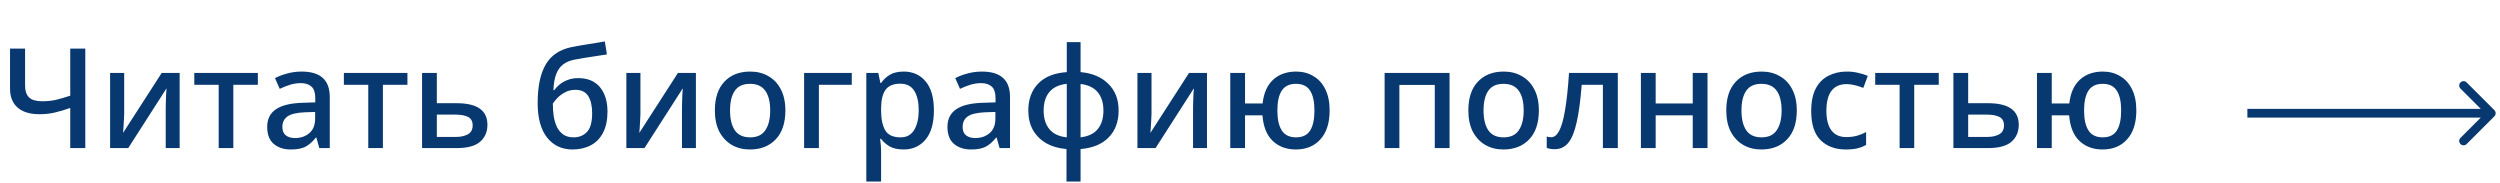 <?xml version="1.0" encoding="UTF-8"?> <svg xmlns="http://www.w3.org/2000/svg" width="287" height="21" viewBox="0 0 287 21" fill="none"> <path d="M9.792 17H8.064V12.392C7.435 12.616 6.843 12.792 6.288 12.92C5.744 13.048 5.157 13.112 4.528 13.112C3.451 13.112 2.619 12.861 2.032 12.36C1.445 11.848 1.152 11.123 1.152 10.184V5.576H2.88V9.832C2.88 10.429 3.029 10.877 3.328 11.176C3.637 11.475 4.139 11.624 4.832 11.624C5.408 11.624 5.936 11.571 6.416 11.464C6.907 11.347 7.456 11.187 8.064 10.984V5.576H9.792V17ZM14.257 8.376V13.08C14.257 13.251 14.246 13.48 14.225 13.768C14.214 14.056 14.198 14.344 14.177 14.632C14.166 14.909 14.15 15.117 14.129 15.256L18.561 8.376H20.625V17H19.024V12.408C19.024 12.205 19.03 11.955 19.041 11.656C19.051 11.357 19.062 11.069 19.073 10.792C19.094 10.504 19.11 10.285 19.12 10.136L14.72 17H12.64V8.376H14.257ZM29.601 9.736H26.785V17H25.105V9.736H22.305V8.376H29.601V9.736ZM34.625 8.216C35.703 8.216 36.508 8.456 37.041 8.936C37.585 9.405 37.857 10.147 37.857 11.16V17H36.657L36.321 15.8H36.257C35.884 16.269 35.489 16.616 35.073 16.84C34.668 17.053 34.102 17.16 33.377 17.16C32.599 17.16 31.953 16.952 31.441 16.536C30.929 16.109 30.673 15.448 30.673 14.552C30.673 13.677 31.004 13.011 31.665 12.552C32.327 12.093 33.345 11.843 34.721 11.8L36.193 11.752V11.272C36.193 10.643 36.049 10.2 35.761 9.944C35.473 9.677 35.068 9.544 34.545 9.544C34.108 9.544 33.687 9.608 33.281 9.736C32.876 9.864 32.486 10.019 32.113 10.2L31.569 8.968C31.974 8.755 32.438 8.579 32.961 8.44C33.495 8.291 34.049 8.216 34.625 8.216ZM36.177 12.856L35.025 12.888C34.044 12.931 33.361 13.096 32.977 13.384C32.604 13.661 32.417 14.056 32.417 14.568C32.417 15.016 32.55 15.341 32.817 15.544C33.084 15.747 33.431 15.848 33.857 15.848C34.519 15.848 35.068 15.661 35.505 15.288C35.953 14.915 36.177 14.355 36.177 13.608V12.856ZM46.773 9.736H43.957V17H42.277V9.736H39.477V8.376H46.773V9.736ZM50.149 11.848H52.437C54.784 11.848 55.957 12.675 55.957 14.328C55.957 15.139 55.674 15.789 55.109 16.28C54.554 16.76 53.658 17 52.421 17H48.453V8.376H50.149V11.848ZM54.261 14.392C54.261 13.933 54.09 13.613 53.749 13.432C53.408 13.251 52.928 13.16 52.309 13.16H50.149V15.72H52.341C52.896 15.72 53.354 15.619 53.717 15.416C54.08 15.213 54.261 14.872 54.261 14.392ZM61.723 11.832C61.723 9.933 62.032 8.456 62.651 7.4C63.27 6.344 64.267 5.677 65.643 5.4C66.294 5.272 66.939 5.16 67.579 5.064C68.219 4.957 68.838 4.856 69.435 4.76L69.675 6.248C69.312 6.301 68.896 6.365 68.427 6.44C67.968 6.504 67.515 6.573 67.067 6.648C66.619 6.723 66.235 6.792 65.915 6.856C65.424 6.952 65.008 7.128 64.667 7.384C64.326 7.629 64.059 7.992 63.867 8.472C63.675 8.941 63.563 9.565 63.531 10.344H63.627C63.776 10.141 63.974 9.933 64.219 9.72C64.475 9.507 64.779 9.331 65.131 9.192C65.494 9.043 65.91 8.968 66.379 8.968C67.467 8.968 68.299 9.315 68.875 10.008C69.451 10.701 69.739 11.635 69.739 12.808C69.739 13.779 69.568 14.589 69.227 15.24C68.896 15.88 68.427 16.36 67.819 16.68C67.211 17 66.512 17.16 65.723 17.16C64.507 17.16 63.536 16.707 62.811 15.8C62.086 14.883 61.723 13.56 61.723 11.832ZM65.851 15.768C66.48 15.768 66.992 15.56 67.387 15.144C67.782 14.728 67.979 14.008 67.979 12.984C67.979 12.163 67.83 11.512 67.531 11.032C67.232 10.552 66.736 10.312 66.043 10.312C65.616 10.312 65.222 10.408 64.859 10.6C64.507 10.792 64.208 11.016 63.963 11.272C63.728 11.528 63.563 11.736 63.467 11.896C63.467 12.387 63.499 12.861 63.563 13.32C63.638 13.779 63.76 14.195 63.931 14.568C64.112 14.931 64.358 15.224 64.667 15.448C64.976 15.661 65.371 15.768 65.851 15.768ZM73.522 8.376V13.08C73.522 13.251 73.511 13.48 73.49 13.768C73.48 14.056 73.463 14.344 73.442 14.632C73.431 14.909 73.415 15.117 73.394 15.256L77.826 8.376H79.89V17H78.29V12.408C78.29 12.205 78.296 11.955 78.306 11.656C78.317 11.357 78.328 11.069 78.338 10.792C78.359 10.504 78.376 10.285 78.386 10.136L73.986 17H71.906V8.376H73.522ZM90.162 12.68C90.162 14.109 89.794 15.213 89.058 15.992C88.322 16.771 87.33 17.16 86.082 17.16C85.304 17.16 84.61 16.984 84.002 16.632C83.405 16.28 82.93 15.773 82.578 15.112C82.237 14.44 82.066 13.629 82.066 12.68C82.066 11.251 82.429 10.152 83.154 9.384C83.88 8.605 84.872 8.216 86.13 8.216C86.92 8.216 87.613 8.392 88.21 8.744C88.818 9.085 89.293 9.587 89.634 10.248C89.986 10.909 90.162 11.72 90.162 12.68ZM83.81 12.68C83.81 13.651 83.992 14.408 84.354 14.952C84.728 15.496 85.314 15.768 86.114 15.768C86.914 15.768 87.496 15.496 87.858 14.952C88.232 14.408 88.418 13.651 88.418 12.68C88.418 11.699 88.232 10.947 87.858 10.424C87.485 9.891 86.898 9.624 86.098 9.624C85.298 9.624 84.717 9.891 84.354 10.424C83.992 10.947 83.81 11.699 83.81 12.68ZM97.784 8.376V9.736H94.008V17H92.312V8.376H97.784ZM103.757 8.216C104.792 8.216 105.624 8.589 106.253 9.336C106.893 10.083 107.213 11.197 107.213 12.68C107.213 14.141 106.893 15.256 106.253 16.024C105.613 16.781 104.776 17.16 103.741 17.16C103.08 17.16 102.541 17.043 102.125 16.808C101.72 16.563 101.394 16.275 101.149 15.944H101.037C101.069 16.136 101.096 16.365 101.117 16.632C101.138 16.888 101.149 17.117 101.149 17.32V20.84H99.453V8.376H100.829L101.069 9.528H101.149C101.394 9.165 101.72 8.856 102.125 8.6C102.541 8.344 103.085 8.216 103.757 8.216ZM103.357 9.608C102.557 9.608 101.992 9.843 101.661 10.312C101.33 10.771 101.16 11.469 101.149 12.408V12.664C101.149 13.656 101.309 14.424 101.629 14.968C101.949 15.501 102.536 15.768 103.389 15.768C104.093 15.768 104.616 15.48 104.957 14.904C105.298 14.328 105.469 13.576 105.469 12.648C105.469 11.709 105.298 10.968 104.957 10.424C104.616 9.88 104.082 9.608 103.357 9.608ZM112.719 8.216C113.796 8.216 114.602 8.456 115.135 8.936C115.679 9.405 115.951 10.147 115.951 11.16V17H114.751L114.415 15.8H114.351C113.978 16.269 113.583 16.616 113.167 16.84C112.762 17.053 112.196 17.16 111.471 17.16C110.692 17.16 110.047 16.952 109.535 16.536C109.023 16.109 108.767 15.448 108.767 14.552C108.767 13.677 109.098 13.011 109.759 12.552C110.42 12.093 111.439 11.843 112.815 11.8L114.287 11.752V11.272C114.287 10.643 114.143 10.2 113.855 9.944C113.567 9.677 113.162 9.544 112.639 9.544C112.202 9.544 111.78 9.608 111.375 9.736C110.97 9.864 110.58 10.019 110.207 10.2L109.663 8.968C110.068 8.755 110.532 8.579 111.055 8.44C111.588 8.291 112.143 8.216 112.719 8.216ZM114.271 12.856L113.119 12.888C112.138 12.931 111.455 13.096 111.071 13.384C110.698 13.661 110.511 14.056 110.511 14.568C110.511 15.016 110.644 15.341 110.911 15.544C111.178 15.747 111.524 15.848 111.951 15.848C112.612 15.848 113.162 15.661 113.599 15.288C114.047 14.915 114.271 14.355 114.271 13.608V12.856ZM124.05 4.84V8.28C125.394 8.397 126.456 8.845 127.234 9.624C128.024 10.392 128.418 11.416 128.418 12.696C128.418 13.965 128.04 14.989 127.282 15.768C126.525 16.547 125.448 16.995 124.05 17.112V20.84H122.434V17.112C121.538 17.037 120.76 16.813 120.098 16.44C119.448 16.056 118.941 15.549 118.578 14.92C118.226 14.28 118.05 13.539 118.05 12.696C118.05 11.405 118.429 10.371 119.186 9.592C119.944 8.813 121.037 8.376 122.466 8.28V4.84H124.05ZM122.466 9.624C121.57 9.72 120.904 10.035 120.466 10.568C120.029 11.091 119.81 11.8 119.81 12.696C119.81 13.581 120.029 14.291 120.466 14.824C120.904 15.357 121.57 15.672 122.466 15.768V9.624ZM124.05 9.64V15.768C124.936 15.661 125.592 15.347 126.018 14.824C126.456 14.291 126.674 13.581 126.674 12.696C126.674 11.811 126.456 11.107 126.018 10.584C125.581 10.061 124.925 9.747 124.05 9.64ZM132.194 8.376V13.08C132.194 13.251 132.183 13.48 132.162 13.768C132.151 14.056 132.135 14.344 132.114 14.632C132.103 14.909 132.087 15.117 132.066 15.256L136.498 8.376H138.562V17H136.962V12.408C136.962 12.205 136.967 11.955 136.978 11.656C136.989 11.357 136.999 11.069 137.01 10.792C137.031 10.504 137.047 10.285 137.058 10.136L132.658 17H130.578V8.376H132.194ZM152.642 12.68C152.642 14.109 152.29 15.213 151.586 15.992C150.893 16.771 149.949 17.16 148.754 17.16C147.677 17.16 146.792 16.829 146.098 16.168C145.416 15.507 145.026 14.531 144.93 13.24H142.93V17H141.234V8.376H142.93V11.88H144.946C145.074 10.696 145.474 9.789 146.146 9.16C146.829 8.531 147.714 8.216 148.802 8.216C149.549 8.216 150.21 8.392 150.786 8.744C151.373 9.085 151.826 9.587 152.146 10.248C152.477 10.909 152.642 11.72 152.642 12.68ZM146.642 12.68C146.642 13.693 146.813 14.461 147.154 14.984C147.496 15.507 148.04 15.768 148.786 15.768C149.533 15.768 150.072 15.507 150.402 14.984C150.733 14.461 150.898 13.693 150.898 12.68C150.898 11.667 150.728 10.904 150.386 10.392C150.056 9.88 149.517 9.624 148.77 9.624C148.034 9.624 147.496 9.88 147.154 10.392C146.813 10.904 146.642 11.667 146.642 12.68ZM166.409 8.376V17H164.713V9.752H160.649V17H158.953V8.376H166.409ZM176.662 12.68C176.662 14.109 176.294 15.213 175.558 15.992C174.822 16.771 173.83 17.16 172.582 17.16C171.804 17.16 171.11 16.984 170.502 16.632C169.905 16.28 169.43 15.773 169.078 15.112C168.737 14.44 168.566 13.629 168.566 12.68C168.566 11.251 168.929 10.152 169.654 9.384C170.38 8.605 171.372 8.216 172.63 8.216C173.42 8.216 174.113 8.392 174.71 8.744C175.318 9.085 175.793 9.587 176.134 10.248C176.486 10.909 176.662 11.72 176.662 12.68ZM170.31 12.68C170.31 13.651 170.492 14.408 170.854 14.952C171.228 15.496 171.814 15.768 172.614 15.768C173.414 15.768 173.996 15.496 174.358 14.952C174.732 14.408 174.918 13.651 174.918 12.68C174.918 11.699 174.732 10.947 174.358 10.424C173.985 9.891 173.398 9.624 172.598 9.624C171.798 9.624 171.217 9.891 170.854 10.424C170.492 10.947 170.31 11.699 170.31 12.68ZM185.724 17H184.012V9.736H181.58C181.442 11.507 181.25 12.936 181.004 14.024C180.77 15.101 180.45 15.891 180.044 16.392C179.639 16.883 179.116 17.128 178.476 17.128C178.092 17.128 177.788 17.075 177.564 16.968V15.672C177.714 15.725 177.89 15.752 178.092 15.752C178.434 15.752 178.732 15.512 178.988 15.032C179.255 14.541 179.479 13.757 179.66 12.68C179.852 11.592 180.007 10.157 180.124 8.376H185.724V17ZM190.071 8.376V11.88H194.327V8.376H196.023V17H194.327V13.24H190.071V17H188.375V8.376H190.071ZM206.272 12.68C206.272 14.109 205.904 15.213 205.168 15.992C204.432 16.771 203.44 17.16 202.192 17.16C201.413 17.16 200.72 16.984 200.112 16.632C199.514 16.28 199.04 15.773 198.688 15.112C198.346 14.44 198.176 13.629 198.176 12.68C198.176 11.251 198.538 10.152 199.264 9.384C199.989 8.605 200.981 8.216 202.24 8.216C203.029 8.216 203.722 8.392 204.32 8.744C204.928 9.085 205.402 9.587 205.744 10.248C206.096 10.909 206.272 11.72 206.272 12.68ZM199.92 12.68C199.92 13.651 200.101 14.408 200.464 14.952C200.837 15.496 201.424 15.768 202.224 15.768C203.024 15.768 203.605 15.496 203.968 14.952C204.341 14.408 204.528 13.651 204.528 12.68C204.528 11.699 204.341 10.947 203.968 10.424C203.594 9.891 203.008 9.624 202.208 9.624C201.408 9.624 200.826 9.891 200.464 10.424C200.101 10.947 199.92 11.699 199.92 12.68ZM211.894 17.16C210.699 17.16 209.739 16.808 209.014 16.104C208.288 15.389 207.926 14.269 207.926 12.744C207.926 11.677 208.102 10.813 208.454 10.152C208.806 9.491 209.291 9.005 209.91 8.696C210.528 8.376 211.232 8.216 212.022 8.216C212.502 8.216 212.95 8.269 213.366 8.376C213.792 8.472 214.144 8.584 214.422 8.712L213.91 10.088C213.611 9.971 213.291 9.869 212.95 9.784C212.619 9.699 212.304 9.656 212.006 9.656C210.448 9.656 209.67 10.68 209.67 12.728C209.67 13.709 209.862 14.456 210.246 14.968C210.63 15.48 211.195 15.736 211.942 15.736C212.422 15.736 212.843 15.683 213.206 15.576C213.579 15.469 213.92 15.331 214.23 15.16V16.632C213.92 16.813 213.584 16.947 213.222 17.032C212.859 17.117 212.416 17.16 211.894 17.16ZM222.57 9.736H219.754V17H218.074V9.736H215.274V8.376H222.57V9.736ZM225.946 11.848H228.234C230.581 11.848 231.754 12.675 231.754 14.328C231.754 15.139 231.471 15.789 230.906 16.28C230.351 16.76 229.455 17 228.218 17H224.25V8.376H225.946V11.848ZM230.058 14.392C230.058 13.933 229.887 13.613 229.546 13.432C229.205 13.251 228.725 13.16 228.106 13.16H225.946V15.72H228.138C228.693 15.72 229.151 15.619 229.514 15.416C229.877 15.213 230.058 14.872 230.058 14.392ZM245.252 12.68C245.252 14.109 244.9 15.213 244.196 15.992C243.502 16.771 242.558 17.16 241.364 17.16C240.286 17.16 239.401 16.829 238.708 16.168C238.025 15.507 237.636 14.531 237.54 13.24H235.54V17H233.844V8.376H235.54V11.88H237.556C237.684 10.696 238.084 9.789 238.756 9.16C239.438 8.531 240.324 8.216 241.412 8.216C242.158 8.216 242.82 8.392 243.396 8.744C243.982 9.085 244.436 9.587 244.756 10.248C245.086 10.909 245.252 11.72 245.252 12.68ZM239.252 12.68C239.252 13.693 239.422 14.461 239.764 14.984C240.105 15.507 240.649 15.768 241.396 15.768C242.142 15.768 242.681 15.507 243.012 14.984C243.342 14.461 243.508 13.693 243.508 12.68C243.508 11.667 243.337 10.904 242.996 10.392C242.665 9.88 242.126 9.624 241.38 9.624C240.644 9.624 240.105 9.88 239.764 10.392C239.422 10.904 239.252 11.667 239.252 12.68Z" fill="#083870"></path> <path d="M286.354 13.354C286.549 13.158 286.549 12.842 286.354 12.646L283.172 9.464C282.976 9.269 282.66 9.269 282.464 9.464C282.269 9.66 282.269 9.976 282.464 10.172L285.293 13L282.464 15.828C282.269 16.024 282.269 16.34 282.464 16.535C282.66 16.731 282.976 16.731 283.172 16.535L286.354 13.354ZM258 13.5H286V12.5H258V13.5Z" fill="#083870"></path> </svg> 